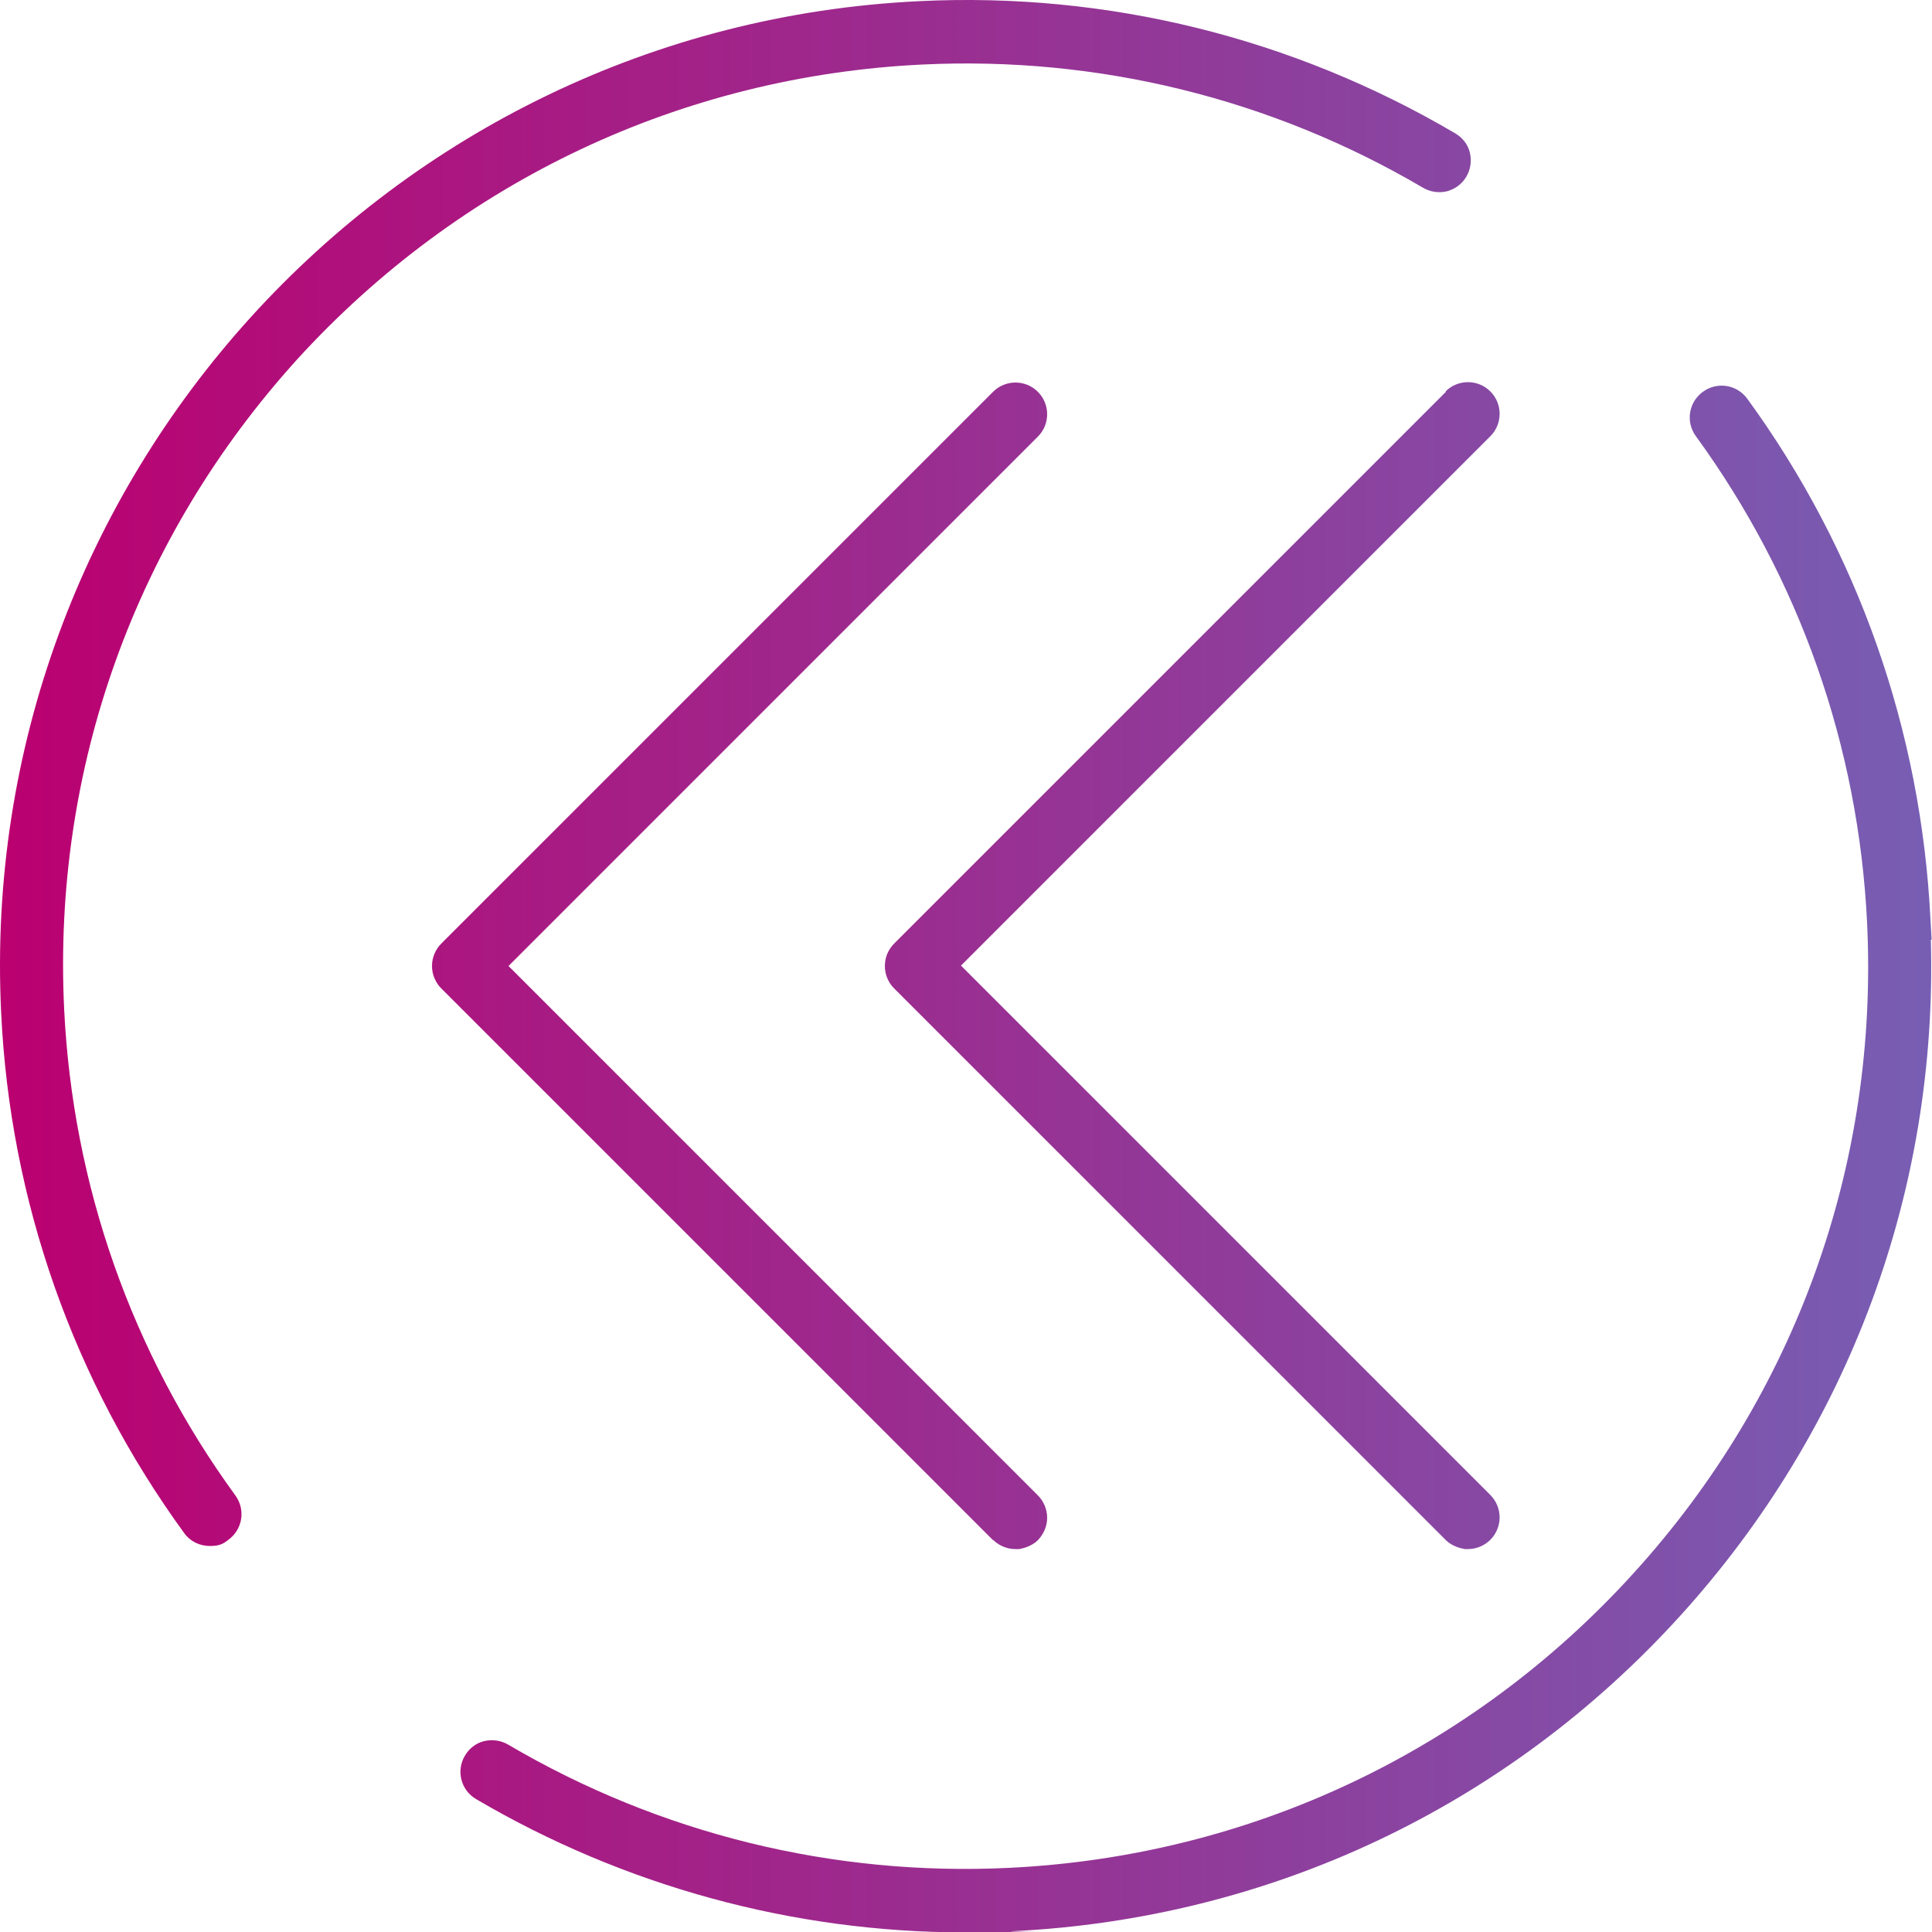 <?xml version="1.0" encoding="UTF-8"?>
<svg id="Layer_1" xmlns="http://www.w3.org/2000/svg" xmlns:xlink="http://www.w3.org/1999/xlink" version="1.1" viewBox="0 0 500 500">
  <!-- Generator: Adobe Illustrator 29.7.1, SVG Export Plug-In . SVG Version: 2.1.1 Build 8)  -->
  <defs>
    <style>
      .st0 {
        fill: url(#linear-gradient);
      }
    </style>
    <linearGradient id="linear-gradient" x1="0" y1="252" x2="499.9" y2="252" gradientTransform="translate(0 502) scale(1 -1)" gradientUnits="userSpaceOnUse">
      <stop offset="0" stop-color="#bb0070"/>
      <stop offset="1" stop-color="#775eb3"/>
    </linearGradient>
  </defs>
  <path class="st0" d="M257,398.6L114.2,255.8c-1.5-1.5-2.4-3.6-2.4-5.8s.9-4.3,2.4-5.8l142.8-142.8c3.2-3.2,8.4-3.2,11.6,0s3.2,8.4,0,11.6l-137,137,137,137c1.5,1.5,2.4,3.6,2.4,5.8s-.9,4.2-2.4,5.8h0c-1.5,1.5-3.7,2.1-4.8,2.3h-1c-2.2,0-4.3-.9-5.8-2.4h0ZM499.9,243.1h0l-.3-5.2c-2.4-48.7-18.7-95.3-47.4-134.7-2.7-3.7-7.8-4.5-11.5-1.8s-4.5,7.8-1.8,11.5c26.8,36.8,42.1,80.3,44.3,125.9,3,62.3-18.4,122.1-60.4,168.3-41.9,46.2-99.4,73.3-161.7,76.3-45.5,2.2-90.3-8.8-129.6-31.9-1.9-1.1-4.1-1.4-6.2-.9s-3.9,1.9-5,3.8c-2.3,3.9-1,8.9,2.9,11.2,38.3,22.5,82,34.5,126.5,34.5s8.1-.1,12.2-.3c66.7-3.2,128.1-32.2,173-81.7,43.7-48.2,66.6-110.1,64.8-174.9h.2ZM238.7,16.7c45.5-2.2,90.3,8.8,129.6,31.9,1.9,1.1,4.1,1.4,6.2.9,2.1-.6,3.9-1.9,5-3.8,1.1-1.9,1.4-4.1.9-6.2-.5-2.1-1.9-3.9-3.8-5C334.6,9.8,286.7-2.1,237.9.3,100.2,6.9-6.4,124.4.3,262.1c2.3,48.7,18.7,95.3,47.4,134.7,1.5,2.1,4,3.3,6.6,3.3s3.5-.6,4.8-1.6c3.7-2.7,4.5-7.8,1.8-11.5-26.8-36.8-42.1-80.3-44.3-125.9-3-62.2,18.4-121.9,60.4-168.2C119.1,46.8,176.5,19.7,238.7,16.7h0ZM374.2,101.4l-142.8,142.8c-3.2,3.2-3.2,8.4,0,11.6l142.8,142.8c1.5,1.5,3.7,2.1,4.9,2.3h.8c2.2,0,4.3-.9,5.8-2.4s2.4-3.6,2.4-5.8-.9-4.3-2.4-5.8l-137-137,137-137c3.2-3.2,3.2-8.4,0-11.6s-8.4-3.2-11.6,0h.1Z"/>
</svg>